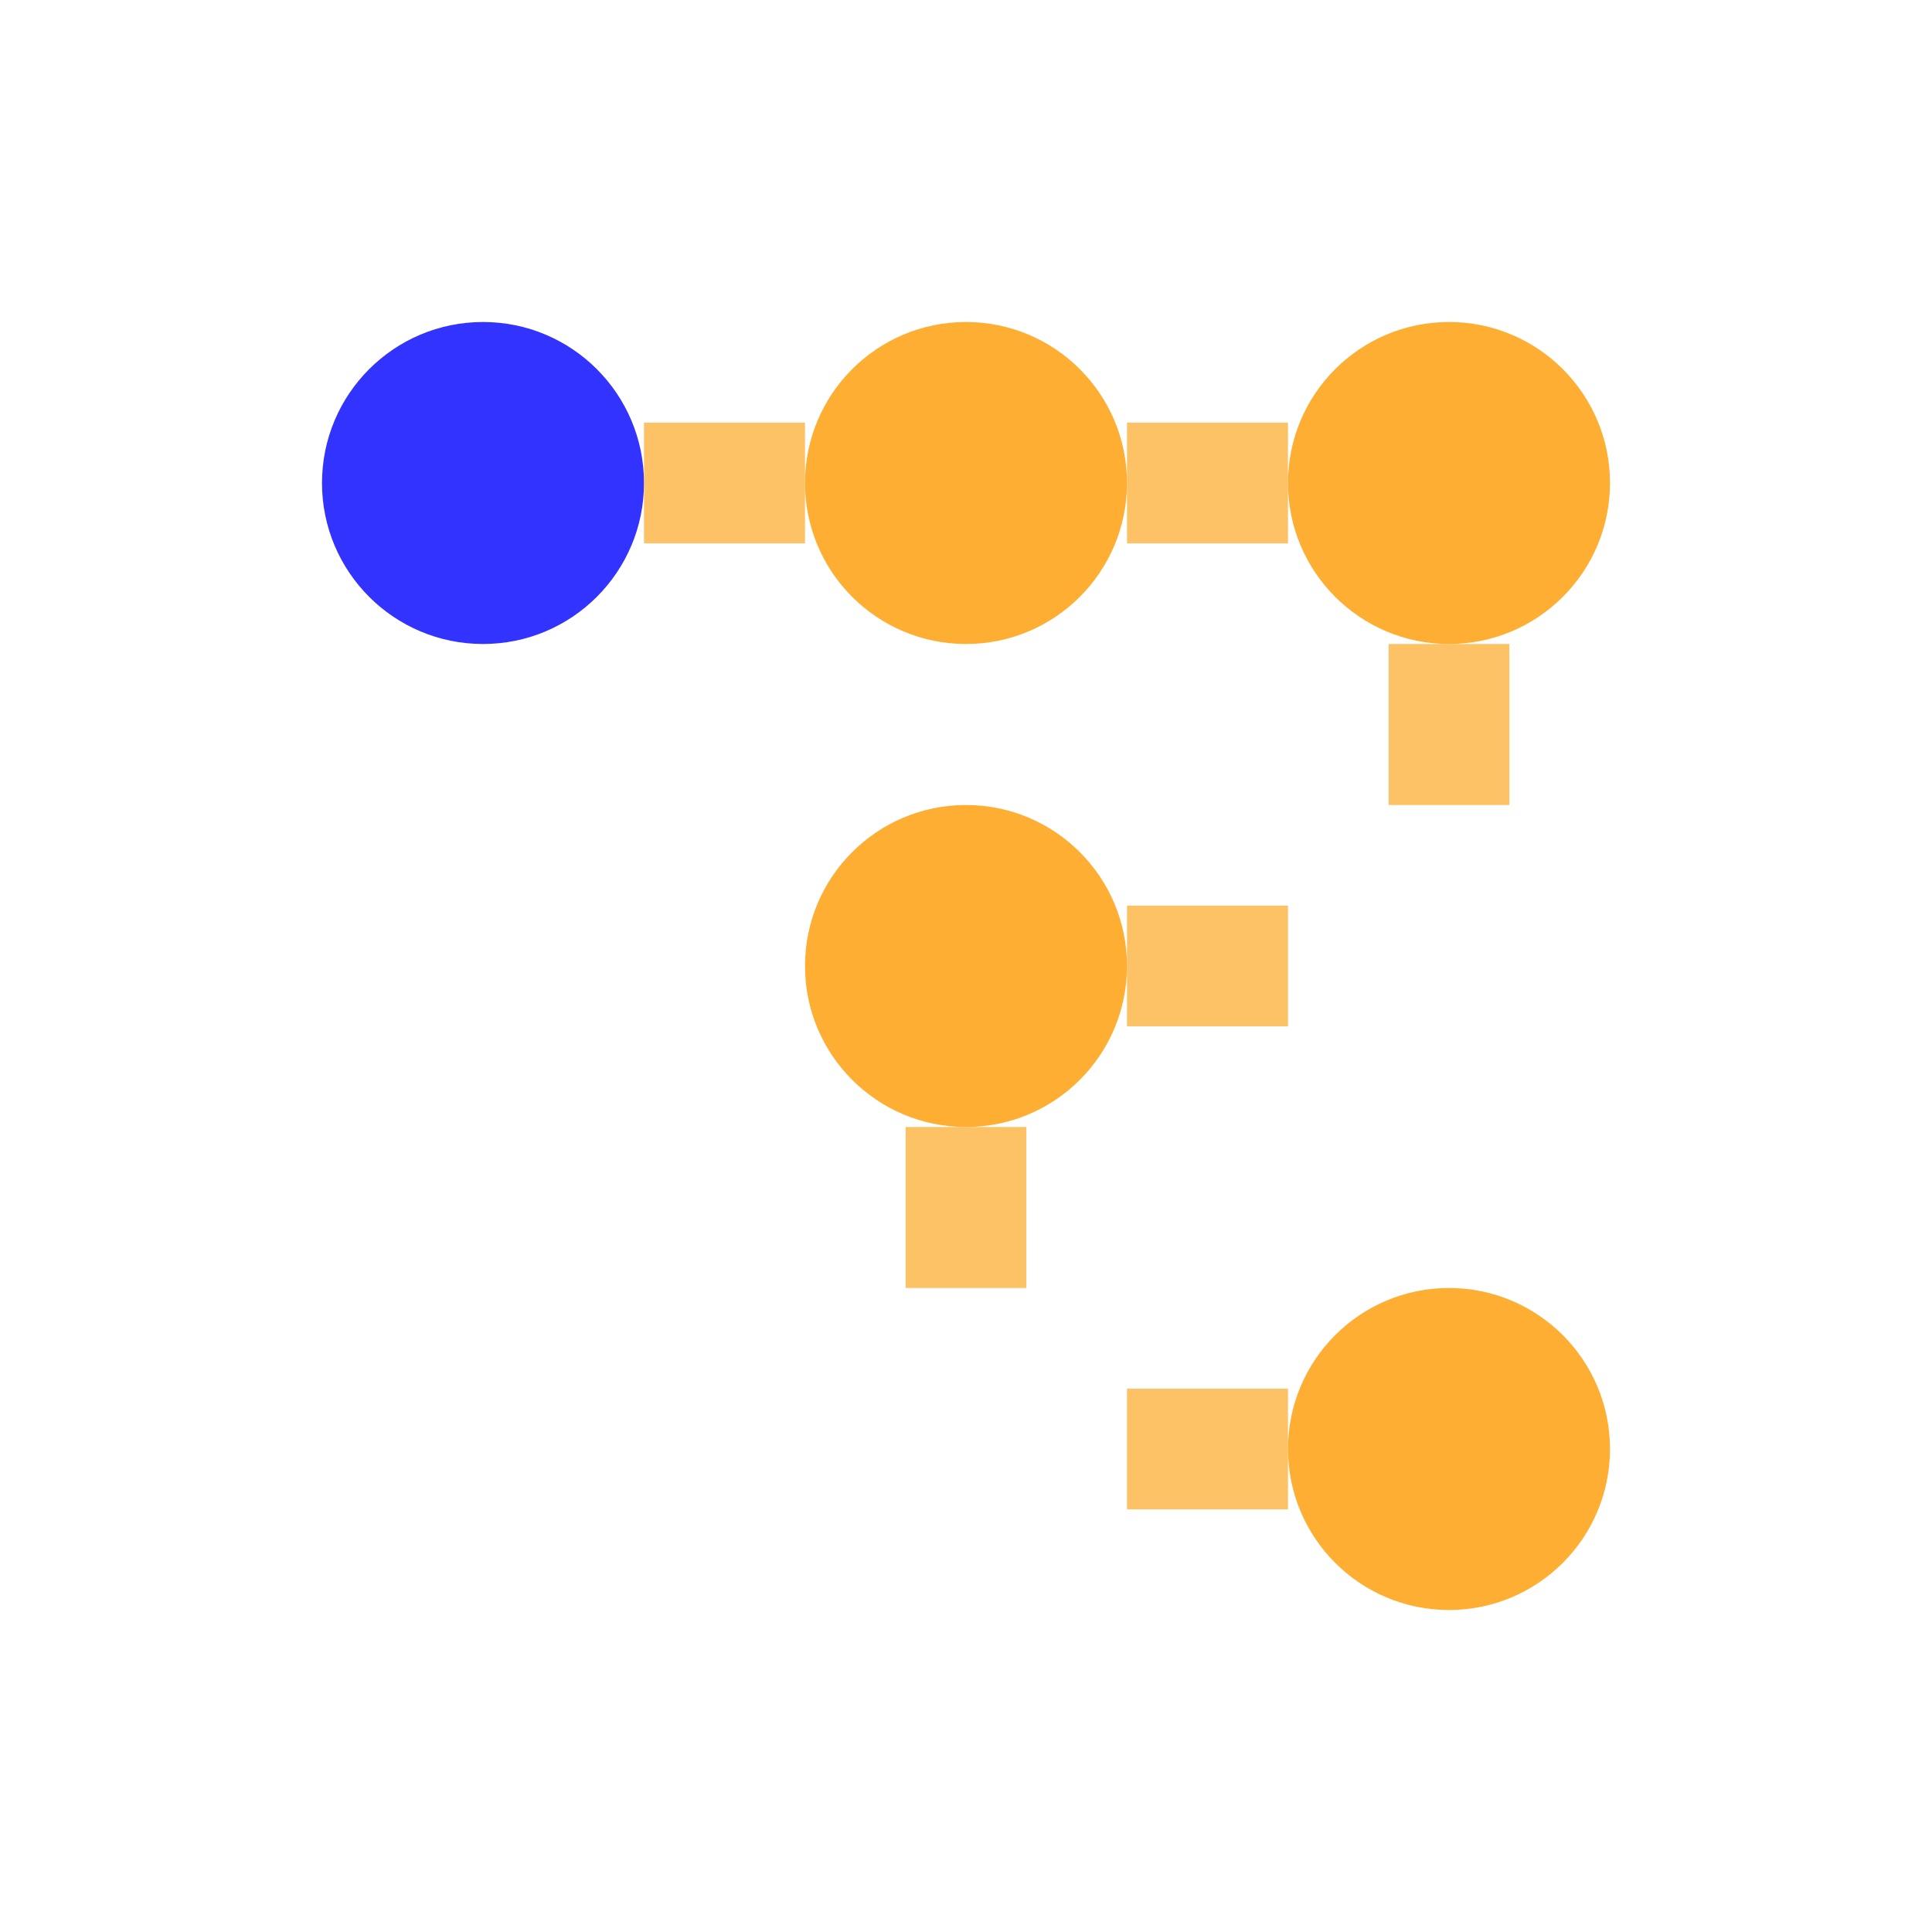 <svg xmlns="http://www.w3.org/2000/svg" viewBox="0 0 24 24" class="w-8 h-8 mr-1 text-amber-500" aria-hidden="true"> <circle cx="6" cy="6" r="2" fill="#0000ff" opacity="0.8"></circle> <circle cx="12" cy="6" r="2" fill="#fe9a00" opacity="0.8"></circle> <circle cx="18" cy="6" r="2" fill="#fe9a00" opacity="0.8"></circle> <circle cx="12" cy="12" r="2" fill="#fe9a00" opacity="0.8"></circle> <circle cx="18" cy="18" r="2" fill="#fe9a00" opacity="0.8"></circle> <line x1="8" y1="6" x2="10" y2="6" stroke="#fe9a00" stroke-width="1.5" opacity="0.6"></line> <line x1="14" y1="6" x2="16" y2="6" stroke="#fe9a00" stroke-width="1.5" opacity="0.6"></line> <line x1="18" y1="8" x2="18" y2="10" stroke="#fe9a00" stroke-width="1.5" opacity="0.6"></line> <line x1="16" y1="12" x2="14" y2="12" stroke="#fe9a00" stroke-width="1.5" opacity="0.6"></line> <line x1="12" y1="14" x2="12" y2="16" stroke="#fe9a00" stroke-width="1.5" opacity="0.6"></line> <line x1="14" y1="18" x2="16" y2="18" stroke="#fe9a00" stroke-width="1.5" opacity="0.6"></line> </svg>